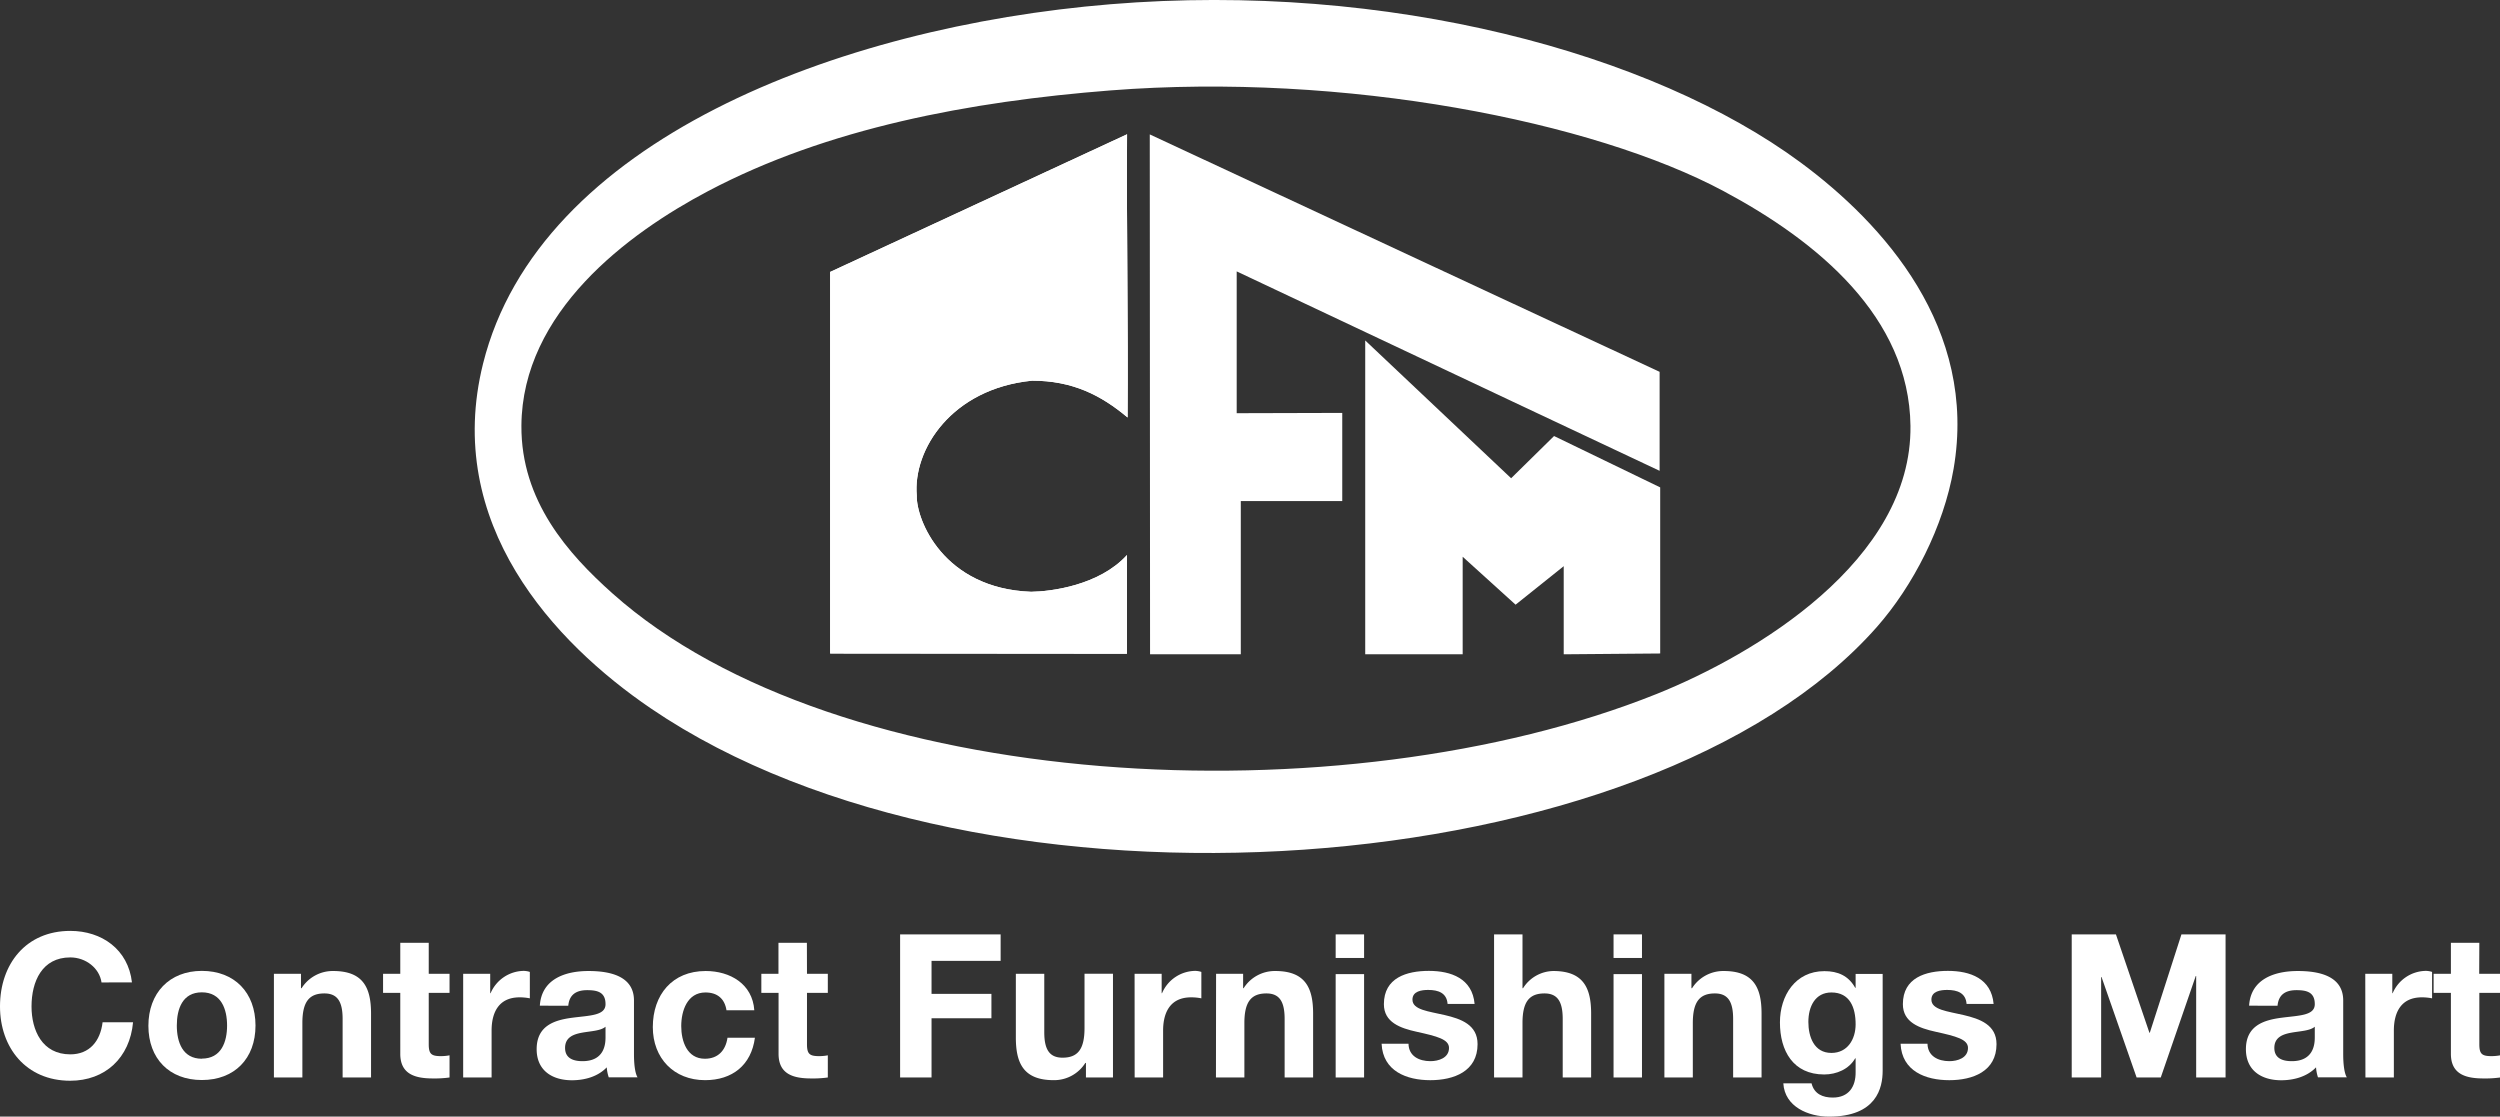 <svg xmlns="http://www.w3.org/2000/svg" id="Layer_1" data-name="Layer 1" viewBox="0 0 773.96 345.69"><rect x="0" y="0" width="773.96" height="345.69" fill="#333333" stroke="none"/><defs><style>.cls-1,.cls-2{fill:#fff;}.cls-2{fill-rule:evenodd;}</style></defs><path class="cls-1" d="M31.43,337.58c-.62-4.4-4.84-7.75-9.67-7.75-8.74,0-12,7.44-12,15.19,0,7.37,3.29,14.82,12,14.82,5.95,0,9.3-4.1,10-9.93h9.43c-1,11-8.62,18.1-19.47,18.1C8.06,368,0,357.78,0,345c0-13.15,8.06-23.38,21.76-23.38,9.73,0,17.92,5.71,19.09,15.94Z" transform="translate(0 -33.43)"></path><path class="cls-1" d="M62.49,334c10.1,0,16.61,6.7,16.61,16.93s-6.51,16.86-16.61,16.86S45.94,361.14,45.94,351,52.44,334,62.49,334Zm0,27.16c6,0,7.81-5.14,7.81-10.23s-1.8-10.29-7.81-10.29-7.75,5.15-7.75,10.29S56.54,361.2,62.49,361.2Z" transform="translate(0 -33.43)"></path><path class="cls-1" d="M84.8,334.91h8.38v4.46h.18a11.43,11.43,0,0,1,9.79-5.33c9.37,0,11.72,5.27,11.72,13.2V367h-8.8V348.87c0-5.28-1.55-7.89-5.65-7.89-4.77,0-6.81,2.67-6.81,9.18V367H84.8Z" transform="translate(0 -33.43)"></path><path class="cls-1" d="M132.73,334.91h6.44v5.89h-6.44v15.87c0,3,.74,3.72,3.72,3.72a13.91,13.91,0,0,0,2.72-.25V367a33.46,33.46,0,0,1-5.14.3c-5.39,0-10.11-1.23-10.11-7.62V340.8h-5.33v-5.89h5.33V325.3h8.81Z" transform="translate(0 -33.43)"></path><path class="cls-1" d="M143.39,334.91h8.37v6h.12A11.34,11.34,0,0,1,162.11,334a6.44,6.44,0,0,1,1.92.32v8.18a15.73,15.73,0,0,0-3.16-.31c-6.44,0-8.68,4.65-8.68,10.29V367h-8.8Z" transform="translate(0 -33.43)"></path><path class="cls-1" d="M167.13,344.77c.5-8.25,7.87-10.73,15.06-10.73,6.39,0,14.08,1.43,14.08,9.12v16.68c0,2.91.31,5.83,1.11,7.12h-8.92a12.45,12.45,0,0,1-.62-3.1c-2.79,2.92-6.88,4-10.79,4-6.07,0-10.91-3-10.91-9.61,0-7.25,5.45-9,10.91-9.73s10.41-.62,10.41-4.22c0-3.78-2.6-4.33-5.7-4.33-3.34,0-5.52,1.36-5.83,4.83Zm20.33,6.51c-1.48,1.3-4.58,1.36-7.31,1.86s-5.21,1.49-5.21,4.71,2.55,4.1,5.39,4.1c6.89,0,7.13-5.46,7.13-7.39Z" transform="translate(0 -33.43)"></path><path class="cls-1" d="M224.91,346.2c-.56-3.6-2.85-5.52-6.51-5.52-5.64,0-7.5,5.7-7.5,10.41s1.8,10.11,7.32,10.11c4.09,0,6.44-2.6,7-6.51h8.49c-1.12,8.49-7,13.14-15.43,13.14-9.67,0-16.18-6.81-16.18-16.42,0-10,6-17.37,16.37-17.37,7.56,0,14.5,4,15.05,12.16Z" transform="translate(0 -33.43)"></path><path class="cls-1" d="M249.83,334.91h6.45v5.89h-6.45v15.87c0,3,.74,3.72,3.72,3.72a14,14,0,0,0,2.73-.25V367a33.54,33.54,0,0,1-5.14.3c-5.4,0-10.11-1.23-10.11-7.62V340.8H235.7v-5.89H241V325.3h8.8Z" transform="translate(0 -33.43)"></path><path class="cls-1" d="M278.66,322.7h31.12v8.19H288.39v10.22h18.54v7.56H288.39V367h-9.73Z" transform="translate(0 -33.43)"></path><path class="cls-1" d="M344.56,367h-8.37V362.5H336a11.41,11.41,0,0,1-9.79,5.33c-9.36,0-11.72-5.27-11.72-13.2V334.91h8.8V353c0,5.26,1.56,7.87,5.65,7.87,4.77,0,6.81-2.67,6.81-9.18v-16.8h8.81Z" transform="translate(0 -33.43)"></path><path class="cls-1" d="M351.25,334.91h8.38v6h.12A11.32,11.32,0,0,1,370,334a6.44,6.44,0,0,1,1.92.32v8.18a15.84,15.84,0,0,0-3.17-.31c-6.44,0-8.67,4.65-8.67,10.29V367h-8.81Z" transform="translate(0 -33.43)"></path><path class="cls-1" d="M376.48,334.91h8.37v4.46H385a11.45,11.45,0,0,1,9.8-5.33c9.36,0,11.72,5.27,11.72,13.2V367h-8.82V348.87c0-5.28-1.54-7.89-5.64-7.89-4.77,0-6.82,2.67-6.82,9.18V367h-8.8Z" transform="translate(0 -33.43)"></path><path class="cls-1" d="M422.3,330h-8.8V322.7h8.8Zm-8.8,5h8.8v32h-8.8Z" transform="translate(0 -33.43)"></path><path class="cls-1" d="M436.05,356.55c.06,3.84,3.29,5.4,6.77,5.4,2.55,0,5.77-1,5.77-4.1,0-2.67-3.68-3.6-10-5-5.08-1.12-10.16-2.91-10.16-8.55,0-8.19,7.07-10.3,13.94-10.3s13.45,2.36,14.14,10.23h-8.36c-.26-3.4-2.86-4.33-6-4.33-2,0-4.88.36-4.88,3,0,3.17,4.95,3.6,10,4.78s10.16,3,10.16,9c0,8.43-7.33,11.16-14.64,11.16s-14.68-2.79-15.07-11.28Z" transform="translate(0 -33.43)"></path><path class="cls-1" d="M462.54,322.7h8.8v16.67h.17a11.29,11.29,0,0,1,9.36-5.33c9.36,0,11.72,5.27,11.72,13.2V367h-8.8V348.87c0-5.28-1.56-7.89-5.64-7.89-4.78,0-6.81,2.67-6.81,9.18V367h-8.8Z" transform="translate(0 -33.43)"></path><path class="cls-1" d="M508.33,330h-8.8V322.7h8.8Zm-8.8,5h8.8v32h-8.8Z" transform="translate(0 -33.43)"></path><path class="cls-1" d="M515.27,334.91h8.37v4.46h.19a11.45,11.45,0,0,1,9.8-5.33c9.36,0,11.72,5.27,11.72,13.2V367h-8.8V348.87c0-5.28-1.56-7.89-5.65-7.89-4.77,0-6.83,2.67-6.83,9.18V367h-8.8Z" transform="translate(0 -33.43)"></path><path class="cls-1" d="M582.84,364.92c0,5.27-1.86,14.2-16.6,14.2-6.34,0-13.71-3-14.15-10.3h8.74c.8,3.29,3.48,4.4,6.57,4.4,4.91,0,7.14-3.34,7.07-7.93v-4.22h-.13c-1.92,3.35-5.75,5-9.6,5-9.62,0-13.7-7.32-13.7-16.12,0-8.3,4.77-15.87,13.77-15.87,4.21,0,7.44,1.43,9.53,5.15h.13v-4.28h8.37Zm-8.37-14.39c0-5.2-1.79-9.85-7.5-9.85-5,0-7.13,4.34-7.13,9.12,0,4.58,1.75,9.6,7.13,9.6C572,359.4,574.47,355.13,574.47,350.53Z" transform="translate(0 -33.43)"></path><path class="cls-1" d="M596.72,356.55c.07,3.84,3.29,5.4,6.77,5.4,2.55,0,5.77-1,5.77-4.1,0-2.67-3.67-3.6-10-5-5.08-1.12-10.16-2.91-10.16-8.55,0-8.19,7.07-10.3,13.95-10.3s13.45,2.36,14.14,10.23h-8.37c-.26-3.4-2.85-4.33-6-4.33-2,0-4.89.36-4.89,3,0,3.17,5,3.6,10,4.78s10.16,3,10.16,9c0,8.43-7.33,11.16-14.63,11.16s-14.69-2.79-15.07-11.28Z" transform="translate(0 -33.43)"></path><path class="cls-1" d="M641.37,322.7h13.69l10.36,30.44h.13l9.79-30.44H689V367h-9.1V335.59h-.13L668.94,367h-7.48L650.6,335.9h-.12V367h-9.11Z" transform="translate(0 -33.43)"></path><path class="cls-1" d="M696.29,344.77c.5-8.25,7.87-10.73,15.07-10.73,6.38,0,14.06,1.43,14.06,9.12v16.68c0,2.91.32,5.83,1.12,7.12h-8.93a12.42,12.42,0,0,1-.6-3.1c-2.81,2.92-6.9,4-10.79,4-6.08,0-10.92-3-10.92-9.61,0-7.25,5.45-9,10.92-9.73s10.4-.62,10.4-4.22c0-3.78-2.6-4.33-5.69-4.33-3.35,0-5.53,1.36-5.84,4.83Zm20.33,6.51c-1.49,1.3-4.59,1.36-7.31,1.86s-5.21,1.49-5.21,4.71,2.55,4.1,5.4,4.1c6.88,0,7.12-5.46,7.12-7.39Z" transform="translate(0 -33.43)"></path><path class="cls-1" d="M732.25,334.91h8.37v6h.11A11.34,11.34,0,0,1,751,334a6.35,6.35,0,0,1,1.93.32v8.18a15.66,15.66,0,0,0-3.16-.31c-6.44,0-8.67,4.65-8.67,10.29V367h-8.8Z" transform="translate(0 -33.43)"></path><path class="cls-1" d="M767.52,334.91H774v5.89h-6.44v15.87c0,3,.75,3.72,3.72,3.72a14,14,0,0,0,2.72-.25V367a33.29,33.29,0,0,1-5.15.3c-5.38,0-10.09-1.23-10.09-7.62V340.8h-5.35v-5.89h5.35V325.3h8.8Z" transform="translate(0 -33.43)"></path><path class="cls-1" d="M348.92,75,257,117.62V235.74l91.89.08V205.26c-8.58,9.44-23.61,11.3-29.66,11.38-27.21-1-35.59-22.34-35.41-29.75-1.26-14.32,10.83-33.14,35.7-35.61,12.5,0,21.37,4.5,29.56,11.4C349.31,133.52,348.73,104.18,348.92,75Z" transform="translate(0 -33.43)"></path><polygon class="cls-1" points="468.23 93.91 355.95 41.61 356.04 202.56 384.13 202.56 384.13 155.12 415.54 155.12 415.54 127.83 382.86 127.92 382.86 84.02 468.23 124.3 513.79 145.76 513.79 115.11 468.23 93.91"></polygon><path class="cls-1" d="M348.92,75,257,117.62V235.74l91.89.08V205.26c-8.58,9.44-23.61,11.3-29.66,11.38-27.21-1-35.59-22.34-35.41-29.75-1.26-14.32,10.83-33.14,35.7-35.61,12.5,0,21.37,4.5,29.56,11.4C349.31,133.52,348.73,104.18,348.92,75Z" transform="translate(0 -33.43)"></path><polygon class="cls-1" points="467.82 148.06 422.65 105.4 422.65 202.56 452.82 202.56 452.82 172.36 469.2 187.2 484.1 175.28 484.1 202.56 513.97 202.31 513.97 150.89 481.11 134.99 467.82 148.06"></polygon><path class="cls-2" d="M343.81,34.74c86.07-7.07,167.68,15.11,213.54,48.93,25.75,19,54.95,51.37,47.45,94.91-3.09,17.92-12.58,36.26-23.73,48.93-70.5,80.05-276.4,95.47-379.61,25.21-29.88-20.35-64.29-57.14-51.9-106.76C166.76,77.13,259.36,41.67,343.81,34.74ZM219.26,92.57c-24.92,13.13-57.63,37.5-57.84,72.66-.14,23.27,14.44,39.64,28.18,51.9,69.57,62.09,226,70.12,323.27,31.14,30.62-12.28,79.08-41.36,78.58-83-.4-33.71-28.76-57.13-57.83-72.66C493.27,71,416.26,55.76,343.81,61.42,300.25,64.84,256.18,73.09,219.26,92.57Z" transform="translate(0 -33.43)"></path></svg>